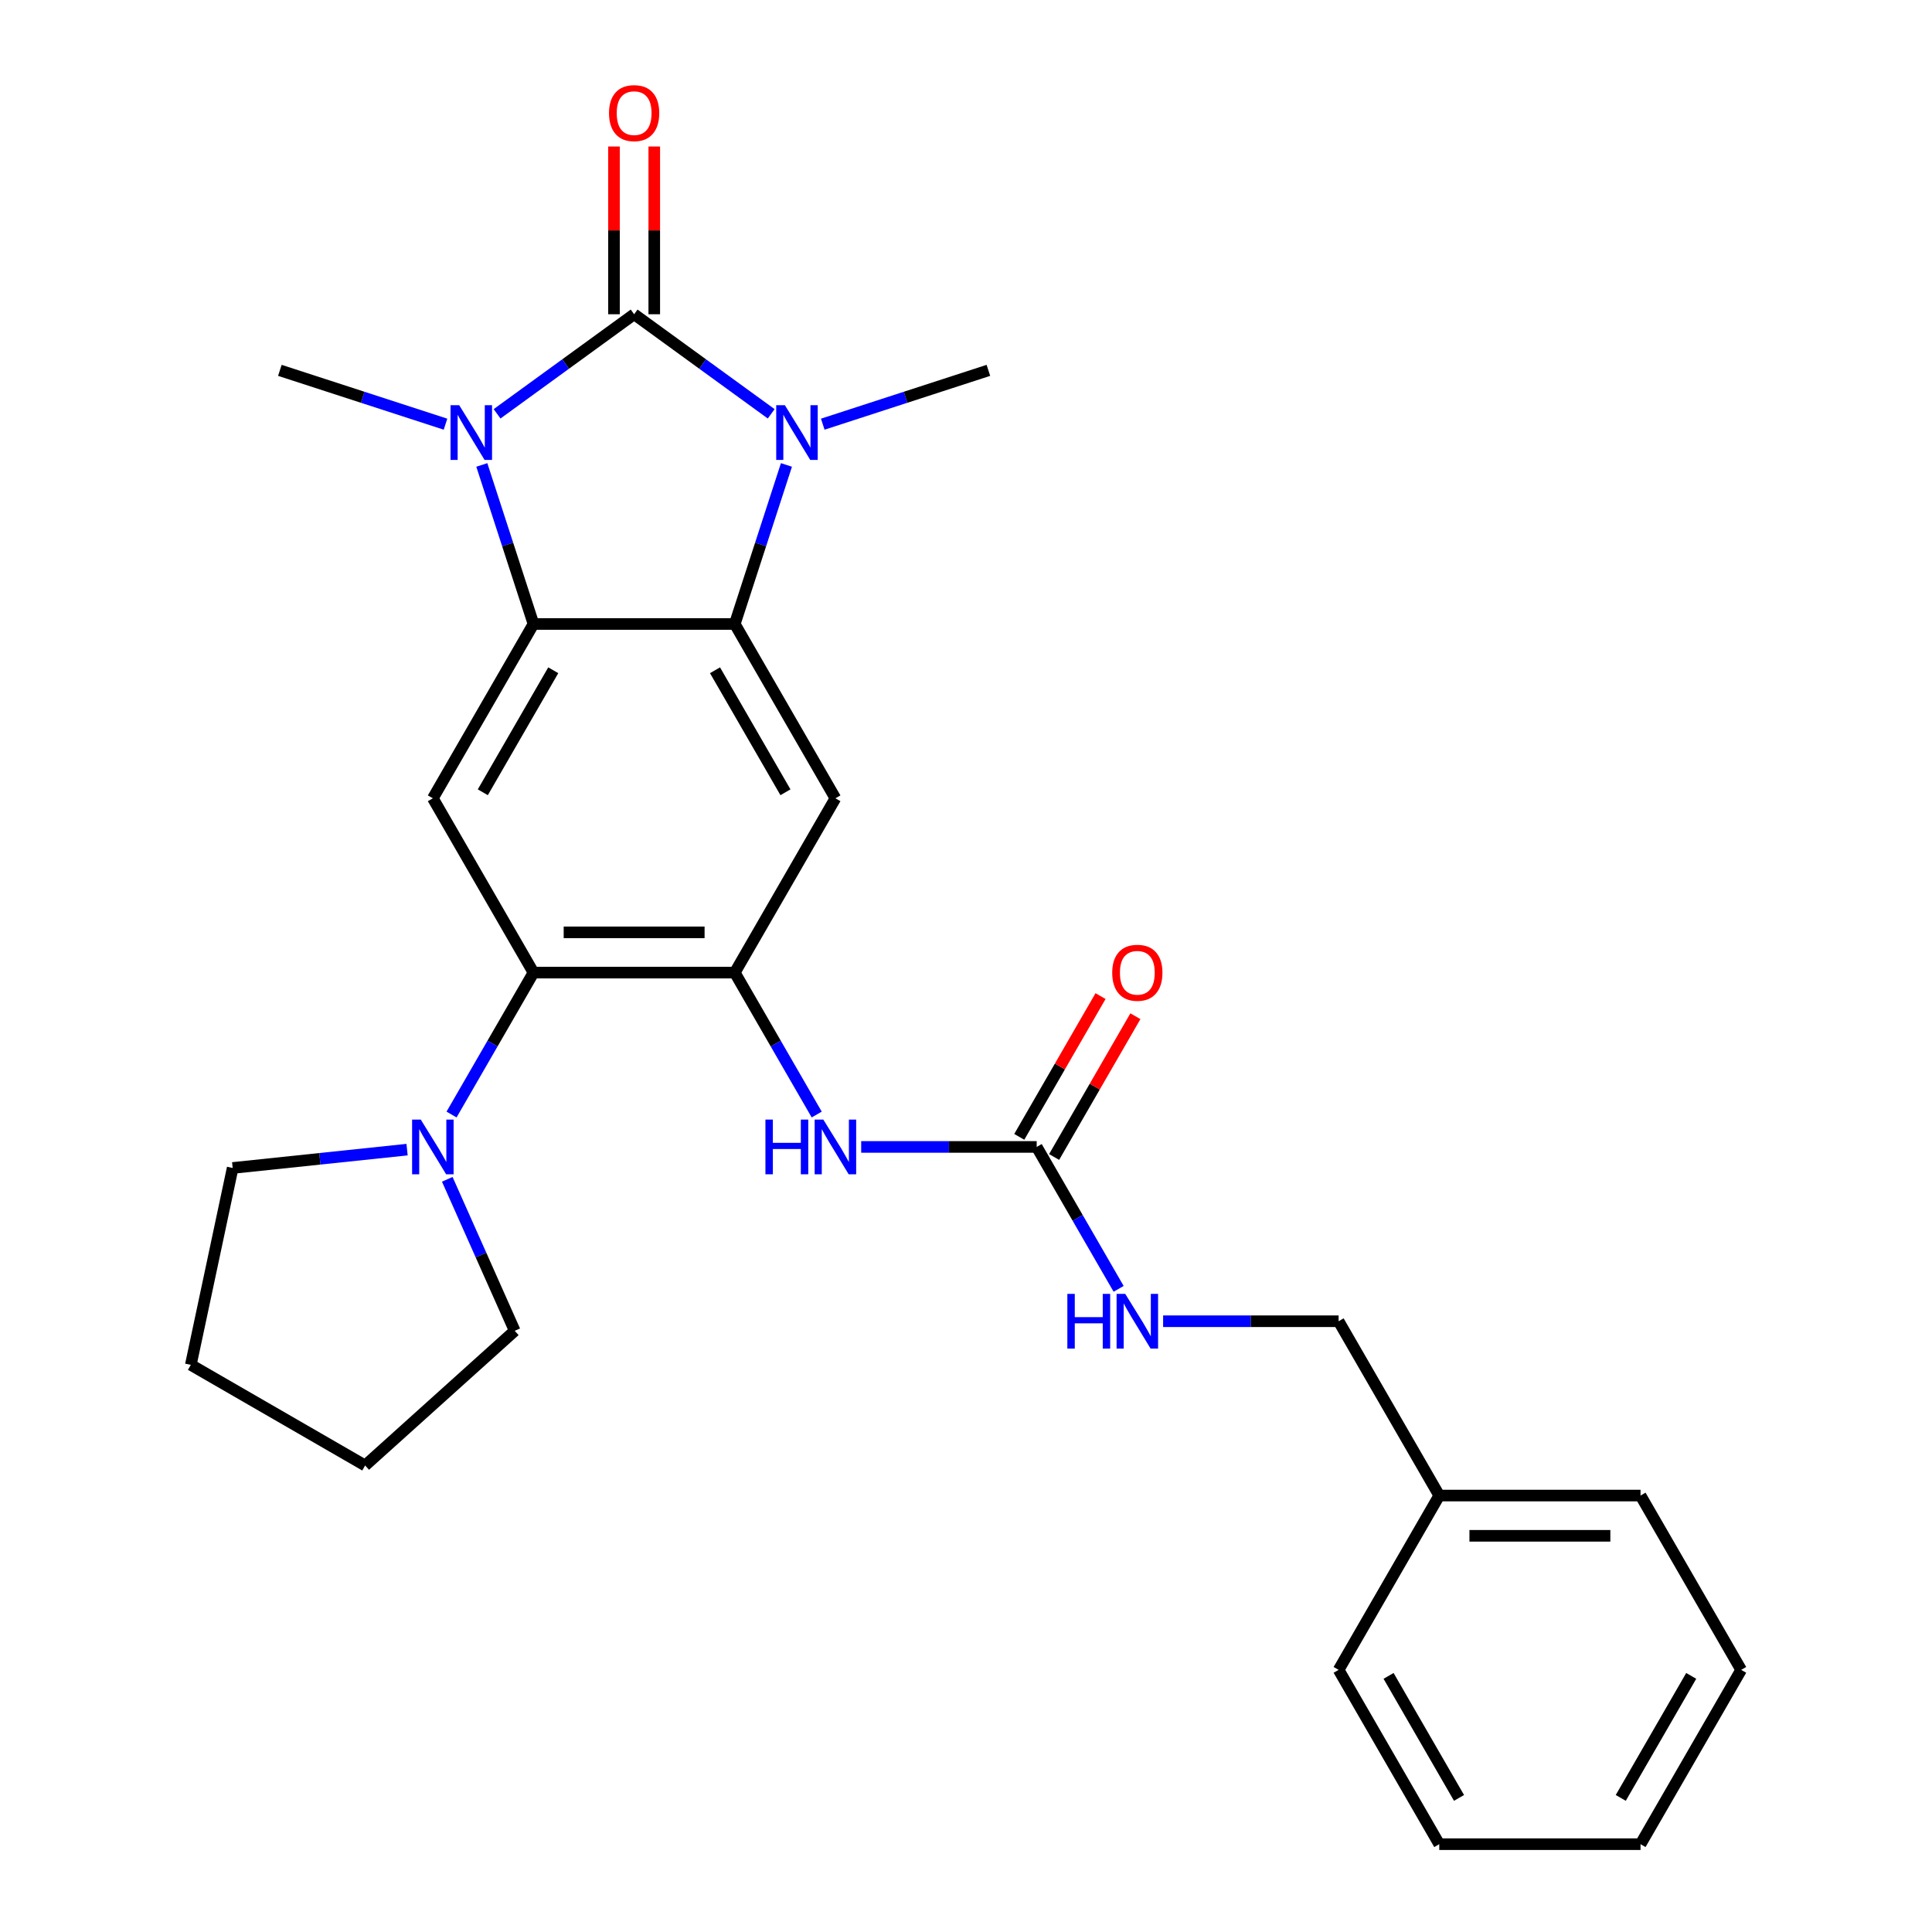 <?xml version='1.0' encoding='iso-8859-1'?>
<svg version='1.1' baseProfile='full'
              xmlns='http://www.w3.org/2000/svg'
                      xmlns:rdkit='http://www.rdkit.org/xml'
                      xmlns:xlink='http://www.w3.org/1999/xlink'
                  xml:space='preserve'
width='1000px' height='1000px' viewBox='0 0 1000 1000'>
<!-- END OF HEADER -->
<rect style='opacity:1.0;fill:#FFFFFF;stroke:none' width='1000' height='1000' x='0' y='0'> </rect>
<path class='bond-0' d='M 328.226,162.653 L 363.696,188.423' style='fill:none;fill-rule:evenodd;stroke:#000000;stroke-width:6px;stroke-linecap:butt;stroke-linejoin:miter;stroke-opacity:1' />
<path class='bond-0' d='M 363.696,188.423 L 399.167,214.194' style='fill:none;fill-rule:evenodd;stroke:#0000FF;stroke-width:6px;stroke-linecap:butt;stroke-linejoin:miter;stroke-opacity:1' />
<path class='bond-1' d='M 328.226,162.653 L 292.755,188.423' style='fill:none;fill-rule:evenodd;stroke:#000000;stroke-width:6px;stroke-linecap:butt;stroke-linejoin:miter;stroke-opacity:1' />
<path class='bond-1' d='M 292.755,188.423 L 257.285,214.194' style='fill:none;fill-rule:evenodd;stroke:#0000FF;stroke-width:6px;stroke-linecap:butt;stroke-linejoin:miter;stroke-opacity:1' />
<path class='bond-11' d='M 338.644,162.653 L 338.644,119.244' style='fill:none;fill-rule:evenodd;stroke:#000000;stroke-width:6px;stroke-linecap:butt;stroke-linejoin:miter;stroke-opacity:1' />
<path class='bond-11' d='M 338.644,119.244 L 338.644,75.835' style='fill:none;fill-rule:evenodd;stroke:#FF0000;stroke-width:6px;stroke-linecap:butt;stroke-linejoin:miter;stroke-opacity:1' />
<path class='bond-11' d='M 317.807,162.653 L 317.807,119.244' style='fill:none;fill-rule:evenodd;stroke:#000000;stroke-width:6px;stroke-linecap:butt;stroke-linejoin:miter;stroke-opacity:1' />
<path class='bond-11' d='M 317.807,119.244 L 317.807,75.835' style='fill:none;fill-rule:evenodd;stroke:#FF0000;stroke-width:6px;stroke-linecap:butt;stroke-linejoin:miter;stroke-opacity:1' />
<path class='bond-2' d='M 407.064,240.654 L 393.69,281.813' style='fill:none;fill-rule:evenodd;stroke:#0000FF;stroke-width:6px;stroke-linecap:butt;stroke-linejoin:miter;stroke-opacity:1' />
<path class='bond-2' d='M 393.69,281.813 L 380.317,322.973' style='fill:none;fill-rule:evenodd;stroke:#000000;stroke-width:6px;stroke-linecap:butt;stroke-linejoin:miter;stroke-opacity:1' />
<path class='bond-15' d='M 425.856,219.554 L 468.725,205.624' style='fill:none;fill-rule:evenodd;stroke:#0000FF;stroke-width:6px;stroke-linecap:butt;stroke-linejoin:miter;stroke-opacity:1' />
<path class='bond-15' d='M 468.725,205.624 L 511.594,191.695' style='fill:none;fill-rule:evenodd;stroke:#000000;stroke-width:6px;stroke-linecap:butt;stroke-linejoin:miter;stroke-opacity:1' />
<path class='bond-3' d='M 249.387,240.654 L 262.761,281.813' style='fill:none;fill-rule:evenodd;stroke:#0000FF;stroke-width:6px;stroke-linecap:butt;stroke-linejoin:miter;stroke-opacity:1' />
<path class='bond-3' d='M 262.761,281.813 L 276.134,322.973' style='fill:none;fill-rule:evenodd;stroke:#000000;stroke-width:6px;stroke-linecap:butt;stroke-linejoin:miter;stroke-opacity:1' />
<path class='bond-14' d='M 230.596,219.554 L 187.726,205.624' style='fill:none;fill-rule:evenodd;stroke:#0000FF;stroke-width:6px;stroke-linecap:butt;stroke-linejoin:miter;stroke-opacity:1' />
<path class='bond-14' d='M 187.726,205.624 L 144.857,191.695' style='fill:none;fill-rule:evenodd;stroke:#000000;stroke-width:6px;stroke-linecap:butt;stroke-linejoin:miter;stroke-opacity:1' />
<path class='bond-5' d='M 380.317,322.973 L 432.408,413.198' style='fill:none;fill-rule:evenodd;stroke:#000000;stroke-width:6px;stroke-linecap:butt;stroke-linejoin:miter;stroke-opacity:1' />
<path class='bond-5' d='M 370.086,346.925 L 406.55,410.082' style='fill:none;fill-rule:evenodd;stroke:#000000;stroke-width:6px;stroke-linecap:butt;stroke-linejoin:miter;stroke-opacity:1' />
<path class='bond-27' d='M 380.317,322.973 L 276.134,322.973' style='fill:none;fill-rule:evenodd;stroke:#000000;stroke-width:6px;stroke-linecap:butt;stroke-linejoin:miter;stroke-opacity:1' />
<path class='bond-6' d='M 276.134,322.973 L 224.043,413.198' style='fill:none;fill-rule:evenodd;stroke:#000000;stroke-width:6px;stroke-linecap:butt;stroke-linejoin:miter;stroke-opacity:1' />
<path class='bond-6' d='M 286.366,346.925 L 249.902,410.082' style='fill:none;fill-rule:evenodd;stroke:#000000;stroke-width:6px;stroke-linecap:butt;stroke-linejoin:miter;stroke-opacity:1' />
<path class='bond-4' d='M 380.317,503.422 L 432.408,413.198' style='fill:none;fill-rule:evenodd;stroke:#000000;stroke-width:6px;stroke-linecap:butt;stroke-linejoin:miter;stroke-opacity:1' />
<path class='bond-10' d='M 380.317,503.422 L 401.523,540.152' style='fill:none;fill-rule:evenodd;stroke:#000000;stroke-width:6px;stroke-linecap:butt;stroke-linejoin:miter;stroke-opacity:1' />
<path class='bond-10' d='M 401.523,540.152 L 422.729,576.882' style='fill:none;fill-rule:evenodd;stroke:#0000FF;stroke-width:6px;stroke-linecap:butt;stroke-linejoin:miter;stroke-opacity:1' />
<path class='bond-28' d='M 380.317,503.422 L 276.134,503.422' style='fill:none;fill-rule:evenodd;stroke:#000000;stroke-width:6px;stroke-linecap:butt;stroke-linejoin:miter;stroke-opacity:1' />
<path class='bond-28' d='M 364.69,482.586 L 291.762,482.586' style='fill:none;fill-rule:evenodd;stroke:#000000;stroke-width:6px;stroke-linecap:butt;stroke-linejoin:miter;stroke-opacity:1' />
<path class='bond-7' d='M 224.043,413.198 L 276.134,503.422' style='fill:none;fill-rule:evenodd;stroke:#000000;stroke-width:6px;stroke-linecap:butt;stroke-linejoin:miter;stroke-opacity:1' />
<path class='bond-9' d='M 276.134,503.422 L 254.928,540.152' style='fill:none;fill-rule:evenodd;stroke:#000000;stroke-width:6px;stroke-linecap:butt;stroke-linejoin:miter;stroke-opacity:1' />
<path class='bond-9' d='M 254.928,540.152 L 233.722,576.882' style='fill:none;fill-rule:evenodd;stroke:#0000FF;stroke-width:6px;stroke-linecap:butt;stroke-linejoin:miter;stroke-opacity:1' />
<path class='bond-8' d='M 536.591,593.647 L 491.172,593.647' style='fill:none;fill-rule:evenodd;stroke:#000000;stroke-width:6px;stroke-linecap:butt;stroke-linejoin:miter;stroke-opacity:1' />
<path class='bond-8' d='M 491.172,593.647 L 445.753,593.647' style='fill:none;fill-rule:evenodd;stroke:#0000FF;stroke-width:6px;stroke-linecap:butt;stroke-linejoin:miter;stroke-opacity:1' />
<path class='bond-12' d='M 536.591,593.647 L 557.797,630.377' style='fill:none;fill-rule:evenodd;stroke:#000000;stroke-width:6px;stroke-linecap:butt;stroke-linejoin:miter;stroke-opacity:1' />
<path class='bond-12' d='M 557.797,630.377 L 579.003,667.107' style='fill:none;fill-rule:evenodd;stroke:#0000FF;stroke-width:6px;stroke-linecap:butt;stroke-linejoin:miter;stroke-opacity:1' />
<path class='bond-13' d='M 545.613,598.856 L 566.646,562.426' style='fill:none;fill-rule:evenodd;stroke:#000000;stroke-width:6px;stroke-linecap:butt;stroke-linejoin:miter;stroke-opacity:1' />
<path class='bond-13' d='M 566.646,562.426 L 587.679,525.996' style='fill:none;fill-rule:evenodd;stroke:#FF0000;stroke-width:6px;stroke-linecap:butt;stroke-linejoin:miter;stroke-opacity:1' />
<path class='bond-13' d='M 527.568,588.438 L 548.601,552.008' style='fill:none;fill-rule:evenodd;stroke:#000000;stroke-width:6px;stroke-linecap:butt;stroke-linejoin:miter;stroke-opacity:1' />
<path class='bond-13' d='M 548.601,552.008 L 569.634,515.578' style='fill:none;fill-rule:evenodd;stroke:#FF0000;stroke-width:6px;stroke-linecap:butt;stroke-linejoin:miter;stroke-opacity:1' />
<path class='bond-18' d='M 231.507,610.411 L 248.963,649.617' style='fill:none;fill-rule:evenodd;stroke:#0000FF;stroke-width:6px;stroke-linecap:butt;stroke-linejoin:miter;stroke-opacity:1' />
<path class='bond-18' d='M 248.963,649.617 L 266.418,688.822' style='fill:none;fill-rule:evenodd;stroke:#000000;stroke-width:6px;stroke-linecap:butt;stroke-linejoin:miter;stroke-opacity:1' />
<path class='bond-19' d='M 210.699,595.049 L 165.565,599.793' style='fill:none;fill-rule:evenodd;stroke:#0000FF;stroke-width:6px;stroke-linecap:butt;stroke-linejoin:miter;stroke-opacity:1' />
<path class='bond-19' d='M 165.565,599.793 L 120.432,604.537' style='fill:none;fill-rule:evenodd;stroke:#000000;stroke-width:6px;stroke-linecap:butt;stroke-linejoin:miter;stroke-opacity:1' />
<path class='bond-16' d='M 602.026,683.871 L 647.445,683.871' style='fill:none;fill-rule:evenodd;stroke:#0000FF;stroke-width:6px;stroke-linecap:butt;stroke-linejoin:miter;stroke-opacity:1' />
<path class='bond-16' d='M 647.445,683.871 L 692.864,683.871' style='fill:none;fill-rule:evenodd;stroke:#000000;stroke-width:6px;stroke-linecap:butt;stroke-linejoin:miter;stroke-opacity:1' />
<path class='bond-17' d='M 692.864,683.871 L 744.956,774.096' style='fill:none;fill-rule:evenodd;stroke:#000000;stroke-width:6px;stroke-linecap:butt;stroke-linejoin:miter;stroke-opacity:1' />
<path class='bond-20' d='M 744.956,774.096 L 849.138,774.096' style='fill:none;fill-rule:evenodd;stroke:#000000;stroke-width:6px;stroke-linecap:butt;stroke-linejoin:miter;stroke-opacity:1' />
<path class='bond-20' d='M 760.583,794.933 L 833.511,794.933' style='fill:none;fill-rule:evenodd;stroke:#000000;stroke-width:6px;stroke-linecap:butt;stroke-linejoin:miter;stroke-opacity:1' />
<path class='bond-21' d='M 744.956,774.096 L 692.864,864.321' style='fill:none;fill-rule:evenodd;stroke:#000000;stroke-width:6px;stroke-linecap:butt;stroke-linejoin:miter;stroke-opacity:1' />
<path class='bond-23' d='M 266.418,688.822 L 188.995,758.534' style='fill:none;fill-rule:evenodd;stroke:#000000;stroke-width:6px;stroke-linecap:butt;stroke-linejoin:miter;stroke-opacity:1' />
<path class='bond-22' d='M 120.432,604.537 L 98.771,706.443' style='fill:none;fill-rule:evenodd;stroke:#000000;stroke-width:6px;stroke-linecap:butt;stroke-linejoin:miter;stroke-opacity:1' />
<path class='bond-25' d='M 849.138,774.096 L 901.229,864.321' style='fill:none;fill-rule:evenodd;stroke:#000000;stroke-width:6px;stroke-linecap:butt;stroke-linejoin:miter;stroke-opacity:1' />
<path class='bond-24' d='M 692.864,864.321 L 744.956,954.545' style='fill:none;fill-rule:evenodd;stroke:#000000;stroke-width:6px;stroke-linecap:butt;stroke-linejoin:miter;stroke-opacity:1' />
<path class='bond-24' d='M 718.723,867.436 L 755.187,930.594' style='fill:none;fill-rule:evenodd;stroke:#000000;stroke-width:6px;stroke-linecap:butt;stroke-linejoin:miter;stroke-opacity:1' />
<path class='bond-29' d='M 98.771,706.443 L 188.995,758.534' style='fill:none;fill-rule:evenodd;stroke:#000000;stroke-width:6px;stroke-linecap:butt;stroke-linejoin:miter;stroke-opacity:1' />
<path class='bond-26' d='M 744.956,954.545 L 849.138,954.545' style='fill:none;fill-rule:evenodd;stroke:#000000;stroke-width:6px;stroke-linecap:butt;stroke-linejoin:miter;stroke-opacity:1' />
<path class='bond-30' d='M 901.229,864.321 L 849.138,954.545' style='fill:none;fill-rule:evenodd;stroke:#000000;stroke-width:6px;stroke-linecap:butt;stroke-linejoin:miter;stroke-opacity:1' />
<path class='bond-30' d='M 875.371,867.436 L 838.907,930.594' style='fill:none;fill-rule:evenodd;stroke:#000000;stroke-width:6px;stroke-linecap:butt;stroke-linejoin:miter;stroke-opacity:1' />
<path  class='atom-1' d='M 406.251 209.729
L 415.531 224.729
Q 416.451 226.209, 417.931 228.889
Q 419.411 231.569, 419.491 231.729
L 419.491 209.729
L 423.251 209.729
L 423.251 238.049
L 419.371 238.049
L 409.411 221.649
Q 408.251 219.729, 407.011 217.529
Q 405.811 215.329, 405.451 214.649
L 405.451 238.049
L 401.771 238.049
L 401.771 209.729
L 406.251 209.729
' fill='#0000FF'/>
<path  class='atom-2' d='M 237.68 209.729
L 246.96 224.729
Q 247.88 226.209, 249.36 228.889
Q 250.84 231.569, 250.92 231.729
L 250.92 209.729
L 254.68 209.729
L 254.68 238.049
L 250.8 238.049
L 240.84 221.649
Q 239.68 219.729, 238.44 217.529
Q 237.24 215.329, 236.88 214.649
L 236.88 238.049
L 233.2 238.049
L 233.2 209.729
L 237.68 209.729
' fill='#0000FF'/>
<path  class='atom-10' d='M 217.783 579.487
L 227.063 594.487
Q 227.983 595.967, 229.463 598.647
Q 230.943 601.327, 231.023 601.487
L 231.023 579.487
L 234.783 579.487
L 234.783 607.807
L 230.903 607.807
L 220.943 591.407
Q 219.783 589.487, 218.543 587.287
Q 217.343 585.087, 216.983 584.407
L 216.983 607.807
L 213.303 607.807
L 213.303 579.487
L 217.783 579.487
' fill='#0000FF'/>
<path  class='atom-11' d='M 396.188 579.487
L 400.028 579.487
L 400.028 591.527
L 414.508 591.527
L 414.508 579.487
L 418.348 579.487
L 418.348 607.807
L 414.508 607.807
L 414.508 594.727
L 400.028 594.727
L 400.028 607.807
L 396.188 607.807
L 396.188 579.487
' fill='#0000FF'/>
<path  class='atom-11' d='M 426.148 579.487
L 435.428 594.487
Q 436.348 595.967, 437.828 598.647
Q 439.308 601.327, 439.388 601.487
L 439.388 579.487
L 443.148 579.487
L 443.148 607.807
L 439.268 607.807
L 429.308 591.407
Q 428.148 589.487, 426.908 587.287
Q 425.708 585.087, 425.348 584.407
L 425.348 607.807
L 421.668 607.807
L 421.668 579.487
L 426.148 579.487
' fill='#0000FF'/>
<path  class='atom-12' d='M 315.226 58.55
Q 315.226 51.75, 318.586 47.95
Q 321.946 44.15, 328.226 44.15
Q 334.506 44.15, 337.866 47.95
Q 341.226 51.75, 341.226 58.55
Q 341.226 65.43, 337.826 69.35
Q 334.426 73.23, 328.226 73.23
Q 321.986 73.23, 318.586 69.35
Q 315.226 65.47, 315.226 58.55
M 328.226 70.03
Q 332.546 70.03, 334.866 67.15
Q 337.226 64.23, 337.226 58.55
Q 337.226 52.99, 334.866 50.19
Q 332.546 47.35, 328.226 47.35
Q 323.906 47.35, 321.546 50.15
Q 319.226 52.95, 319.226 58.55
Q 319.226 64.27, 321.546 67.15
Q 323.906 70.03, 328.226 70.03
' fill='#FF0000'/>
<path  class='atom-13' d='M 552.462 669.711
L 556.302 669.711
L 556.302 681.751
L 570.782 681.751
L 570.782 669.711
L 574.622 669.711
L 574.622 698.031
L 570.782 698.031
L 570.782 684.951
L 556.302 684.951
L 556.302 698.031
L 552.462 698.031
L 552.462 669.711
' fill='#0000FF'/>
<path  class='atom-13' d='M 582.422 669.711
L 591.702 684.711
Q 592.622 686.191, 594.102 688.871
Q 595.582 691.551, 595.662 691.711
L 595.662 669.711
L 599.422 669.711
L 599.422 698.031
L 595.542 698.031
L 585.582 681.631
Q 584.422 679.711, 583.182 677.511
Q 581.982 675.311, 581.622 674.631
L 581.622 698.031
L 577.942 698.031
L 577.942 669.711
L 582.422 669.711
' fill='#0000FF'/>
<path  class='atom-14' d='M 575.682 503.502
Q 575.682 496.702, 579.042 492.902
Q 582.402 489.102, 588.682 489.102
Q 594.962 489.102, 598.322 492.902
Q 601.682 496.702, 601.682 503.502
Q 601.682 510.382, 598.282 514.302
Q 594.882 518.182, 588.682 518.182
Q 582.442 518.182, 579.042 514.302
Q 575.682 510.422, 575.682 503.502
M 588.682 514.982
Q 593.002 514.982, 595.322 512.102
Q 597.682 509.182, 597.682 503.502
Q 597.682 497.942, 595.322 495.142
Q 593.002 492.302, 588.682 492.302
Q 584.362 492.302, 582.002 495.102
Q 579.682 497.902, 579.682 503.502
Q 579.682 509.222, 582.002 512.102
Q 584.362 514.982, 588.682 514.982
' fill='#FF0000'/>
</svg>
